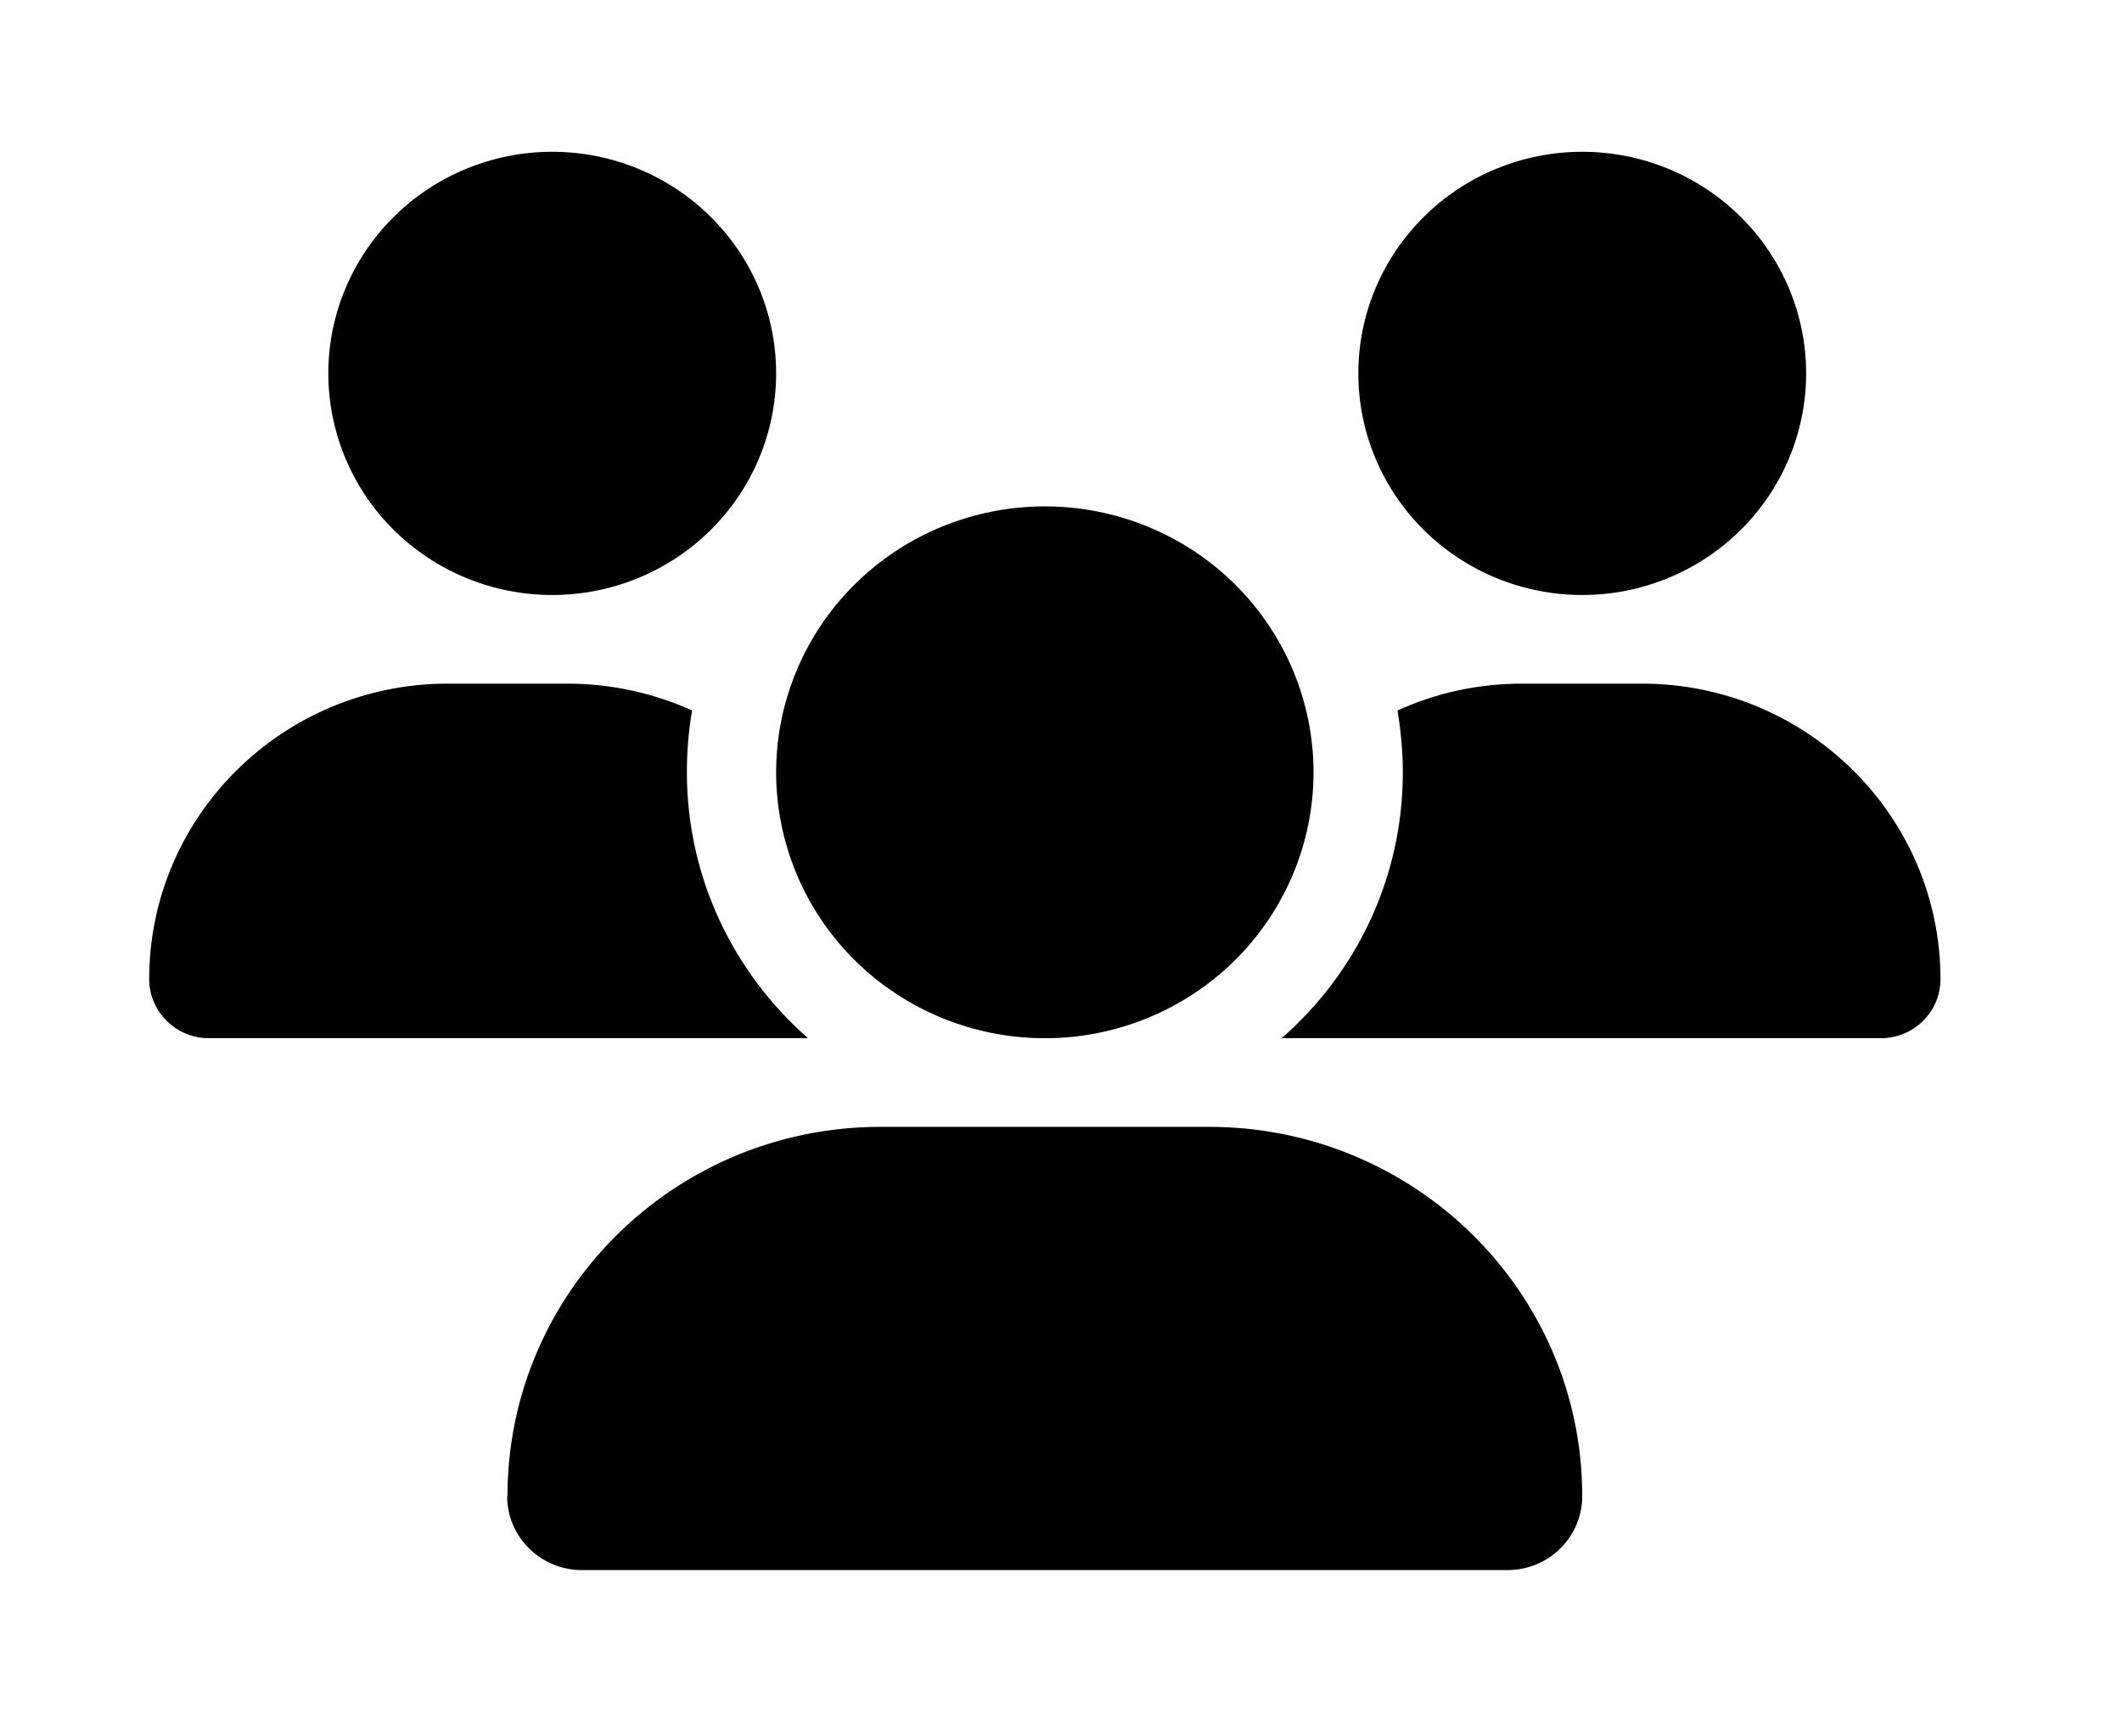 <svg width="33" height="27" viewBox="0 0 33 27" fill="none" xmlns="http://www.w3.org/2000/svg">
<path d="M8.588 2.36C9.512 2.36 10.397 2.723 11.05 3.37C11.703 4.016 12.07 4.892 12.07 5.806C12.07 6.72 11.703 7.597 11.05 8.243C10.397 8.889 9.512 9.252 8.588 9.252C7.665 9.252 6.779 8.889 6.126 8.243C5.473 7.597 5.106 6.72 5.106 5.806C5.106 4.892 5.473 4.016 6.126 3.37C6.779 2.723 7.665 2.36 8.588 2.36ZM24.606 2.36C25.529 2.36 26.415 2.723 27.068 3.37C27.721 4.016 28.088 4.892 28.088 5.806C28.088 6.72 27.721 7.597 27.068 8.243C26.415 8.889 25.529 9.252 24.606 9.252C23.683 9.252 22.797 8.889 22.144 8.243C21.491 7.597 21.124 6.72 21.124 5.806C21.124 4.892 21.491 4.016 22.144 3.37C22.797 2.723 23.683 2.36 24.606 2.36ZM2.32 15.226C2.32 12.689 4.401 10.63 6.965 10.63H8.823C9.515 10.63 10.172 10.781 10.764 11.048C10.708 11.358 10.682 11.681 10.682 12.009C10.682 13.654 11.413 15.132 12.566 16.144H3.247C2.738 16.144 2.32 15.73 2.32 15.226ZM19.962 16.144H19.931C21.089 15.132 21.816 13.654 21.816 12.009C21.816 11.681 21.785 11.363 21.733 11.048C22.325 10.777 22.983 10.63 23.675 10.63H25.533C28.097 10.63 30.177 12.689 30.177 15.226C30.177 15.735 29.76 16.144 29.25 16.144H19.966H19.962ZM12.07 12.009C12.07 10.912 12.511 9.86 13.294 9.085C14.078 8.309 15.141 7.874 16.249 7.874C17.357 7.874 18.42 8.309 19.204 9.085C19.987 9.86 20.427 10.912 20.427 12.009C20.427 13.105 19.987 14.157 19.204 14.933C18.42 15.708 17.357 16.144 16.249 16.144C15.141 16.144 14.078 15.708 13.294 14.933C12.511 14.157 12.07 13.105 12.07 12.009ZM7.892 23.264C7.892 20.094 10.49 17.522 13.694 17.522H18.8C22.008 17.522 24.606 20.094 24.606 23.264C24.606 23.897 24.088 24.414 23.444 24.414H9.05C8.41 24.414 7.887 23.901 7.887 23.264H7.892Z" fill="black"/>
</svg>
